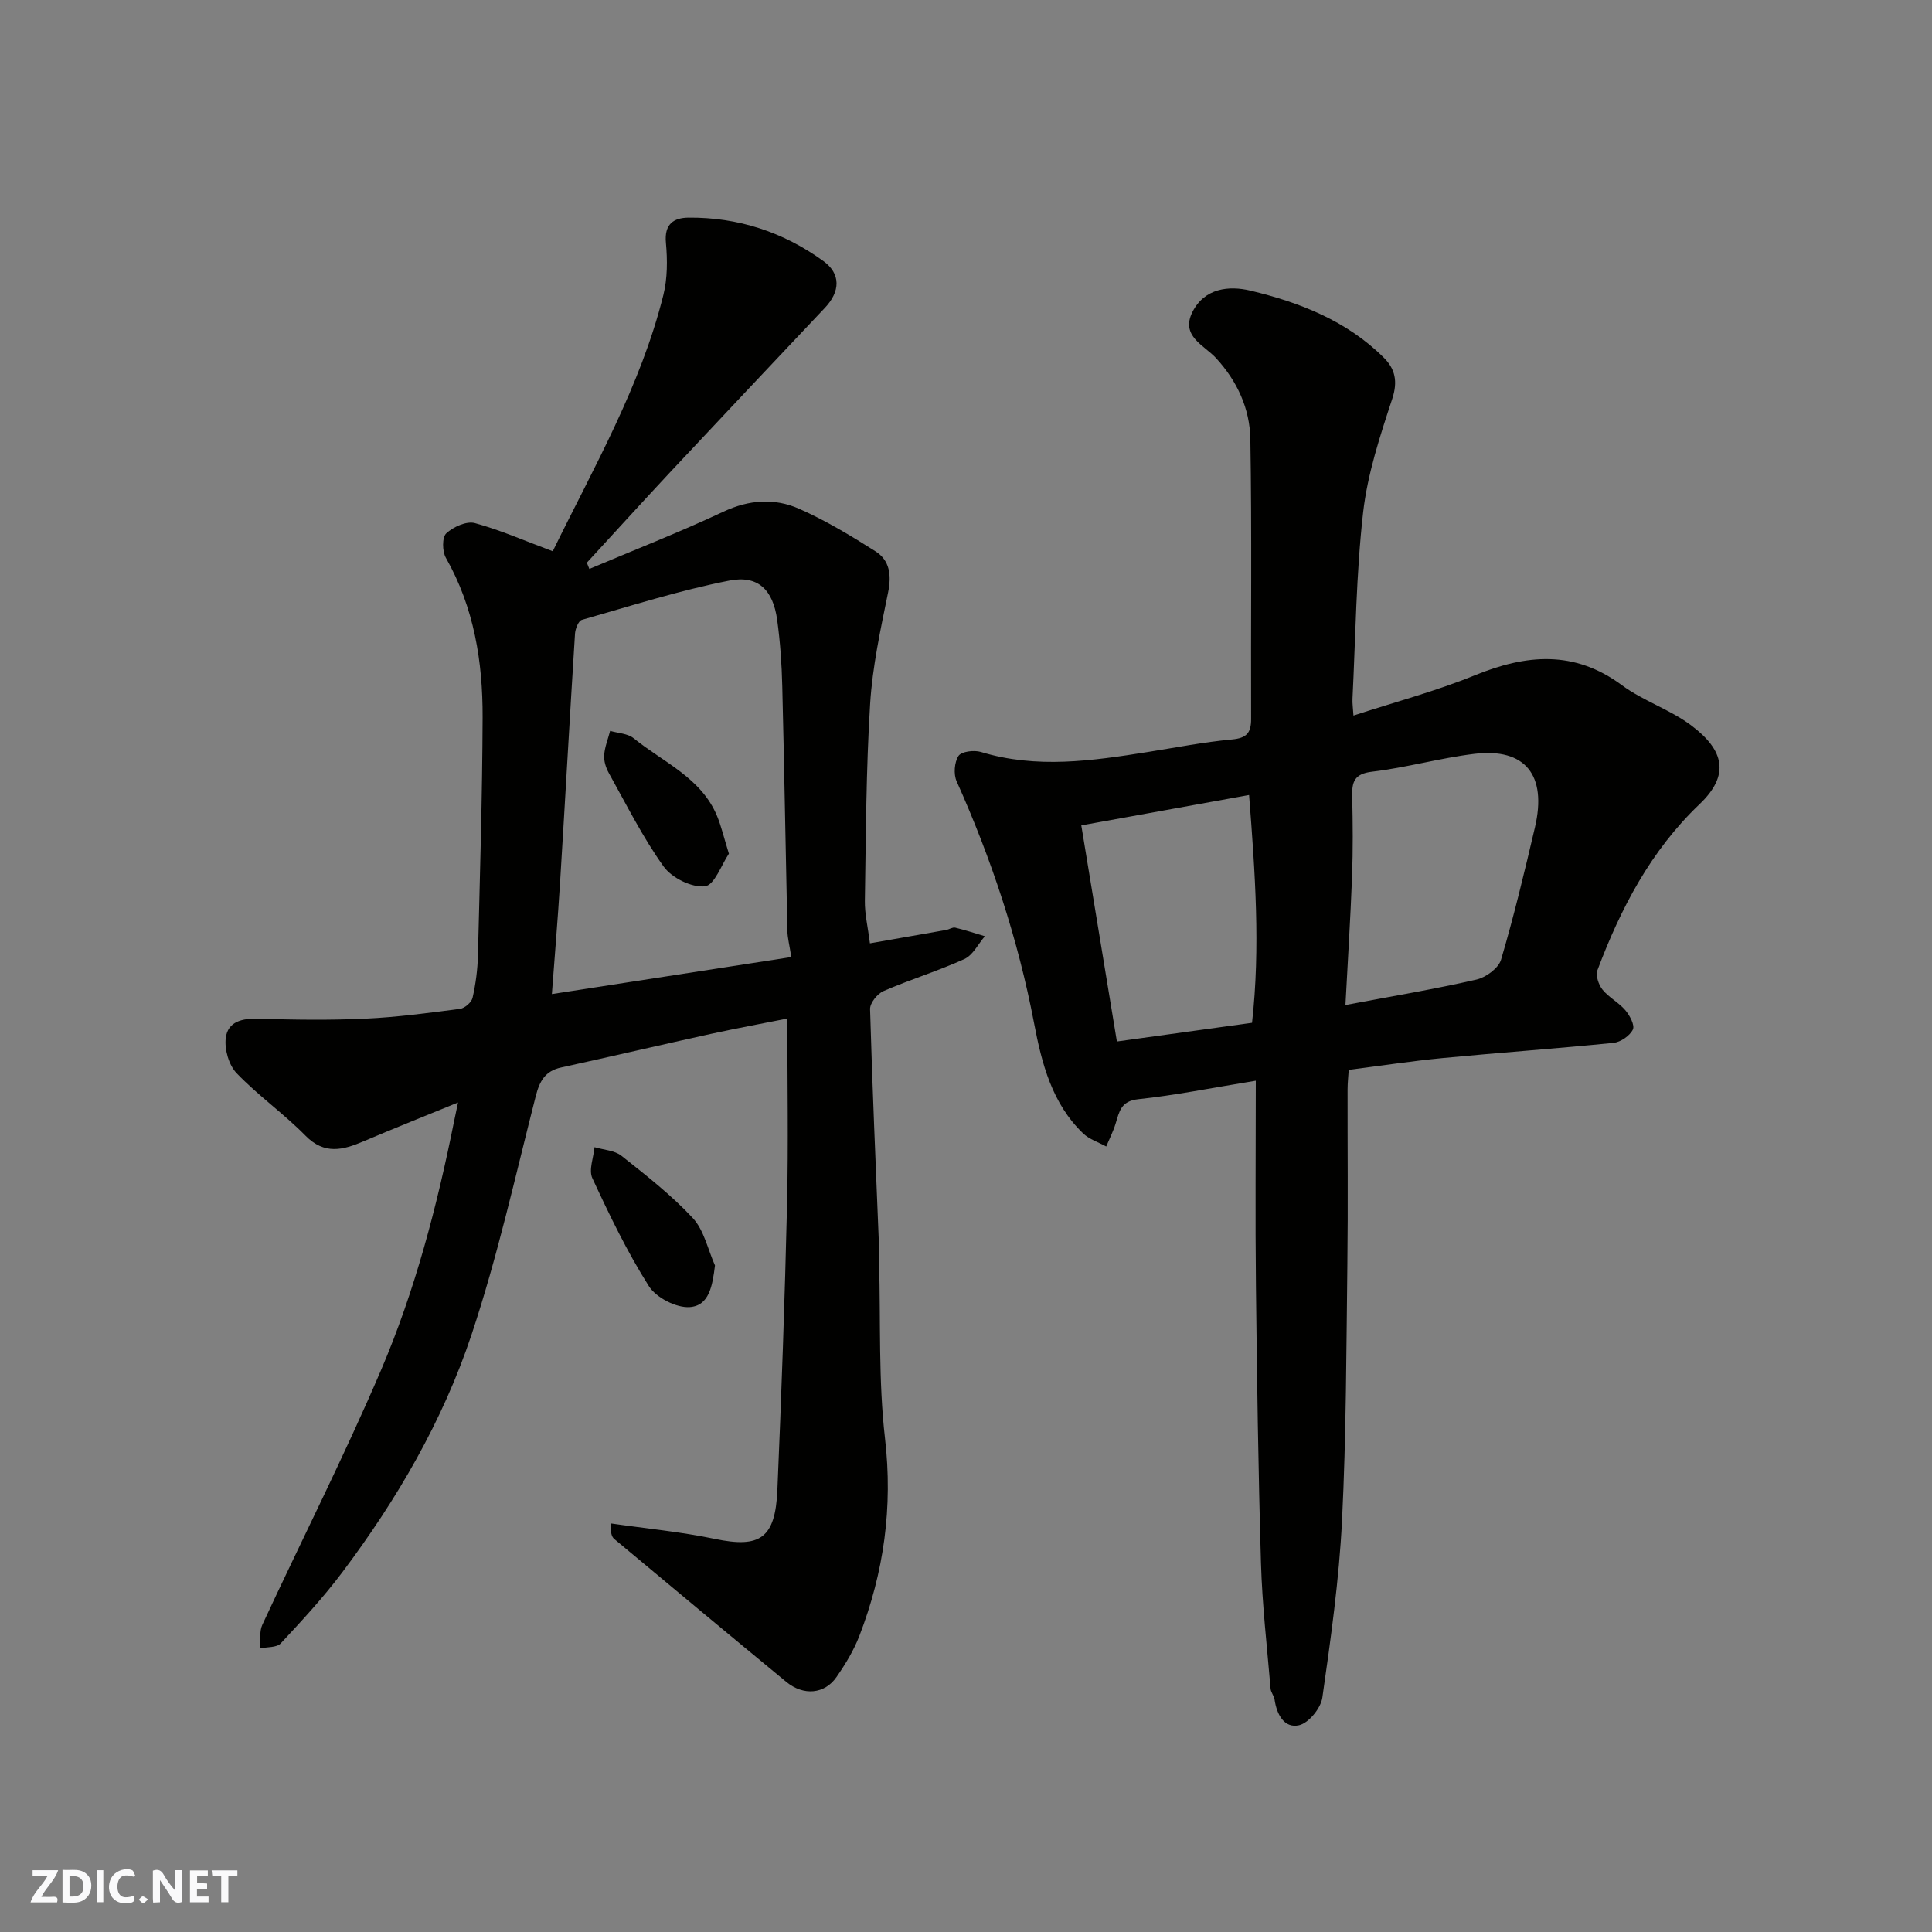 <svg enable-background="new 0 0 400 400" viewBox="0 0 400 400" xmlns="http://www.w3.org/2000/svg"><rect x="0" y="0" width="400" height="400" fill="#808080" stroke="none"/><g fill="#fafafb"><path d="m37.59 393.81c-.92.31-1.52.05-2-.78-.7-1.2-1.52-2.34-2.47-3.78v4.59c-.55.03-.95.05-1.41.07-.03-.37-.06-.64-.06-.91 0-1.91 0-3.81 0-5.7 1.13-.41 1.77-.03 2.29.91.62 1.11 1.38 2.14 2.31 3.19v-4.2h1.35v6.61z"/><path d="m12.94 393.88v-6.75c1.9.19 3.93-.54 5.37 1.29.8 1.01.78 2.88.03 3.97-1.37 1.97-3.4 1.51-5.4 1.49m1.45-1.22c2.04.12 2.92-.58 2.89-2.21-.03-1.51-.98-2.19-2.89-2z"/><path d="m11.81 393.87h-5.49c.68-2.18 2.47-3.48 3.51-5.45h-3.08v-1.21h5.29c-.71 2.13-2.44 3.48-3.47 5.51.86 0 1.63.04 2.39-.01.79-.05 1.14.21.85 1.16"/><path d="m39.33 393.86v-6.61h3.7v1.07h-2.22v1.52c.68.04 1.34.09 2.07.13v1.07c-.72.05-1.38.09-2.1.14v1.48h2.4v1.19h-3.85z"/><path d="m27.71 388.56c-1.15-.3-2.46-.61-3.1.64-.37.73-.41 1.93-.06 2.67.63 1.35 1.99.93 3.17.68.35.94-.01 1.32-.93 1.46-1.62.25-3.05-.27-3.76-1.48-.73-1.24-.6-3.03.31-4.17.88-1.11 2.71-1.7 4-1.16.32.13.44.74.65 1.12-.1.08-.19.16-.28.24"/><path d="m49.15 387.24v1.07c-.59.02-1.17.05-1.87.08v5.44h-1.48v-5.44h-1.85c-.05-.4-.08-.73-.13-1.15z"/><path d="m20.06 387.21h1.33v6.62h-1.33z"/><path d="m30.68 393.25c-.49.38-.8.79-1.05.76-.32-.05-.6-.45-.9-.7.26-.24.51-.64.8-.67.29-.04.62.3 1.15.61"/></g><path d="m114.44 114.13c8.54-17.45 18.2-34.19 22.9-53.04.86-3.45.86-7.26.53-10.84-.36-3.85 1.6-5.16 4.67-5.19 10.27-.09 19.64 2.98 27.93 8.99 3.63 2.63 3.53 6.28.32 9.68-10.73 11.37-21.47 22.74-32.16 34.16-5.76 6.16-11.42 12.41-17.13 18.61.17.43.35.86.52 1.29 9.27-3.92 18.65-7.58 27.75-11.85 5.33-2.5 10.58-2.85 15.67-.61 5.5 2.43 10.71 5.57 15.8 8.8 2.99 1.89 3.36 4.95 2.63 8.53-1.56 7.64-3.24 15.34-3.72 23.08-.84 13.57-.87 27.19-1.09 40.79-.04 2.71.63 5.43 1.05 8.78 5.59-.98 10.69-1.87 15.78-2.77.64-.11 1.32-.61 1.87-.48 2.07.49 4.1 1.17 6.15 1.78-1.4 1.62-2.48 3.92-4.25 4.72-5.46 2.48-11.24 4.24-16.74 6.63-1.27.55-2.82 2.48-2.78 3.74.46 16.21 1.18 32.4 1.83 48.6.05 1.33.01 2.67.04 4 .33 12.1-.16 24.29 1.22 36.27 1.65 14.26-.23 27.72-5.31 40.9-1.16 3.01-2.89 5.86-4.74 8.52-2.45 3.54-6.82 3.93-10.37 1.01-11.91-9.81-23.76-19.69-35.61-29.58-.55-.46-.82-1.24-.74-3.24 7.18 1.04 14.44 1.72 21.54 3.2 9.35 1.95 12.52-.08 12.95-10.14.84-19.69 1.54-39.39 2-59.09.29-12.57.06-25.15.06-38.5-4.92.98-10.41 1.99-15.86 3.18-10.33 2.27-20.63 4.69-30.97 6.95-3.3.72-4.45 2.79-5.25 5.9-4.23 16.54-7.92 33.27-13.31 49.44-5.95 17.85-15.44 34.13-26.77 49.2-3.89 5.17-8.31 9.96-12.73 14.7-.83.89-2.82.72-4.27 1.03.13-1.64-.19-3.48.46-4.88 8.17-17.6 16.97-34.93 24.59-52.76 7.04-16.47 11.57-33.84 15.1-51.43.25-1.23.52-2.46.83-3.95-6.67 2.73-13.13 5.3-19.52 8.02-4.29 1.83-8.12 2.86-12.07-1.16-4.49-4.56-9.82-8.31-14.25-12.93-1.61-1.67-2.53-4.92-2.25-7.26.41-3.47 3.46-4.13 6.83-4.02 7.36.23 14.74.33 22.09-.01 6.55-.3 13.07-1.18 19.58-2.03.98-.13 2.39-1.35 2.6-2.29.65-2.86 1.04-5.83 1.11-8.77.41-16.43.91-32.86.97-49.29.04-11.53-1.77-22.75-7.61-33.04-.75-1.33-.8-4.22.08-5.05 1.45-1.35 4.19-2.59 5.92-2.13 5.3 1.44 10.38 3.69 16.13 5.83zm49.39 84.02c-.39-2.52-.77-3.94-.81-5.38-.37-16.9-.64-33.81-1.06-50.71-.11-4.6-.43-9.21-1.06-13.76-.86-6.14-3.91-9.27-9.88-8.1-10.32 2.02-20.42 5.25-30.56 8.14-.7.2-1.34 1.84-1.41 2.85-1.08 17.1-2.02 34.21-3.08 51.31-.48 7.77-1.13 15.53-1.71 23.31 16.77-2.59 33.13-5.12 49.57-7.66z" fill="#010100"/><path d="m260 223.75c-9.24 1.5-16.75 3.03-24.35 3.83-3.6.38-3.91 2.58-4.67 5.04-.5 1.63-1.29 3.17-1.95 4.75-1.61-.89-3.49-1.48-4.77-2.7-6.45-6.19-8.57-14.46-10.16-22.8-3.31-17.37-8.82-33.99-16.04-50.11-.66-1.47-.47-3.95.39-5.26.61-.92 3.21-1.24 4.61-.82 11.54 3.52 23.03 1.85 34.55.02 5.8-.92 11.59-2.06 17.43-2.6 3.05-.28 4-1.34 3.99-4.26-.08-19.33.17-38.65-.16-57.97-.11-6.25-2.69-11.94-7.12-16.75-2.43-2.64-7.39-4.53-4.86-9.54 2.5-4.96 7.58-5.46 11.99-4.41 10.21 2.44 19.97 6.25 27.63 13.89 2.33 2.32 2.92 4.89 1.75 8.48-2.53 7.7-5.13 15.56-6.04 23.55-1.45 12.77-1.56 25.7-2.2 38.57-.05.98.11 1.98.2 3.49 8.54-2.79 17.04-5.04 25.11-8.33 10.67-4.35 20.58-5.27 30.46 2.04 4.42 3.27 9.96 5.02 14.35 8.32 6.88 5.15 8.04 10.31 1.73 16.32-10.12 9.65-16.32 21.57-21.14 34.37-.41 1.09.24 3.01 1.05 4.02 1.31 1.63 3.36 2.66 4.73 4.27.92 1.08 2 3.12 1.55 4.01-.64 1.29-2.53 2.59-4 2.74-11.77 1.19-23.58 2.02-35.37 3.15-6.36.61-12.68 1.58-19.45 2.44-.07 1.19-.24 2.64-.24 4.08-.02 11.99.11 23.99-.04 35.98-.22 17.76-.23 35.54-1.11 53.28-.61 12.25-2.33 24.47-4.07 36.62-.31 2.19-2.82 5.27-4.82 5.73-3.05.7-4.63-2.23-5.07-5.3-.11-.78-.76-1.49-.83-2.27-.73-8.69-1.74-17.38-1.99-26.08-.56-19.09-.83-38.18-1.04-57.28-.16-13.93-.03-27.84-.03-42.51zm18.56-15.67c9.9-1.87 18.57-3.31 27.12-5.27 1.97-.45 4.58-2.36 5.1-4.13 2.67-9.02 4.86-18.2 7.01-27.37 2.54-10.85-2.01-16.51-12.55-15.23-7.1.86-14.05 2.85-21.15 3.69-3.75.44-4.21 2.15-4.13 5.2.13 5.49.17 10.99-.03 16.47-.33 8.75-.89 17.47-1.37 26.64zm-19.34 3.68c1.75-15.6.64-31.02-.61-47.16-11.77 2.13-23.27 4.21-34.74 6.29 2.59 15.75 4.97 30.21 7.37 44.74 9.28-1.28 18.3-2.53 27.98-3.87z" fill="#010100"/><path d="m148.03 262c-.53 4.22-1.19 8.32-5.22 8.62-2.78.2-6.96-1.95-8.47-4.34-4.49-7.08-8.16-14.72-11.7-22.35-.79-1.7.25-4.26.45-6.42 1.88.57 4.14.65 5.57 1.78 5.13 4.06 10.35 8.14 14.79 12.91 2.32 2.52 3.1 6.49 4.58 9.8z" fill="#010100"/><path d="m150.91 176.75c-1.48 2.16-2.98 6.52-4.95 6.75-2.74.31-6.87-1.74-8.56-4.09-4.34-6.06-7.7-12.82-11.35-19.36-.61-1.09-1.05-2.49-.96-3.71.11-1.69.8-3.35 1.23-5.02 1.64.48 3.63.53 4.86 1.52 6.14 4.99 14.03 8.18 17.31 16.18.84 2.06 1.35 4.27 2.42 7.73z" fill="#010100"/></svg>